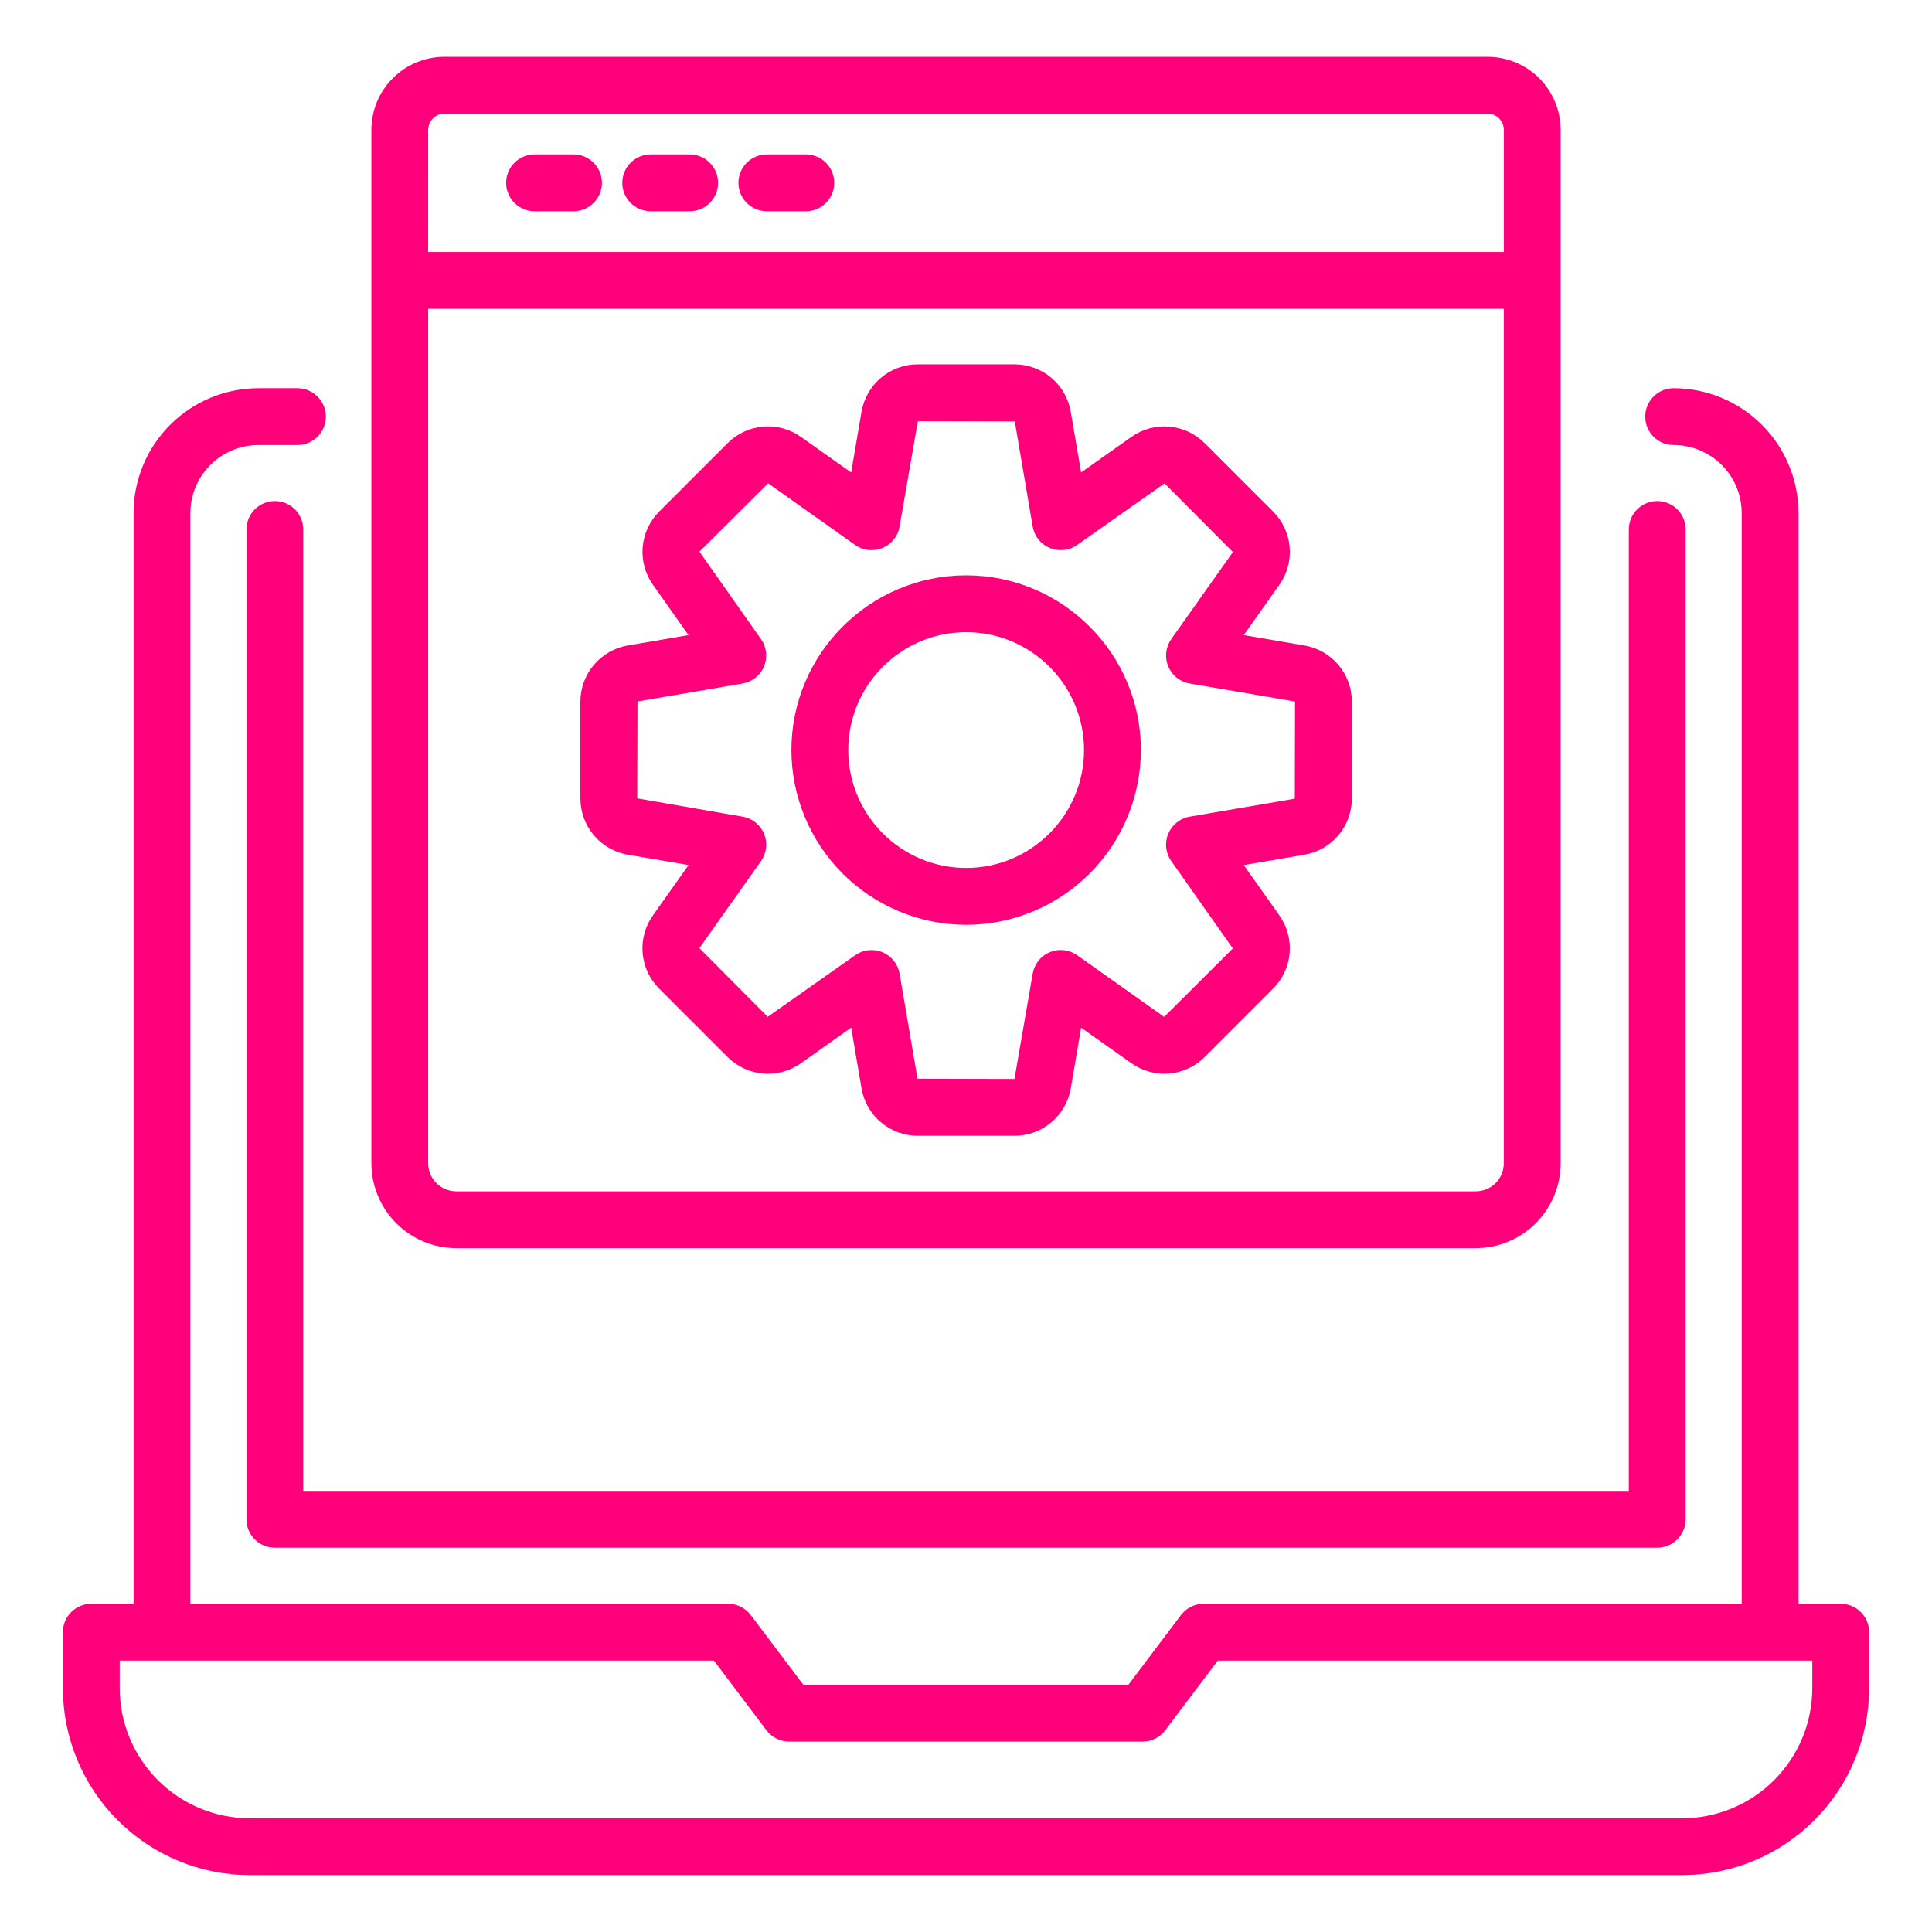 <svg width="100" height="100" viewBox="0 0 100 100" fill="none" xmlns="http://www.w3.org/2000/svg">
<path d="M95.275 83.01H93.091V26.557C93.089 24.843 92.407 23.201 91.195 21.989C89.984 20.777 88.34 20.096 86.626 20.094C86.236 20.094 85.862 20.249 85.587 20.525C85.311 20.801 85.156 21.175 85.156 21.565C85.156 21.955 85.311 22.329 85.587 22.605C85.862 22.88 86.236 23.035 86.626 23.035C87.56 23.036 88.456 23.407 89.117 24.068C89.777 24.728 90.149 25.623 90.15 26.557V83.01H62.301C62.074 83.01 61.85 83.063 61.646 83.164C61.442 83.266 61.265 83.413 61.128 83.594L58.407 87.201H41.579L38.859 83.594C38.722 83.413 38.544 83.266 38.341 83.164C38.137 83.063 37.913 83.01 37.685 83.01H9.853V26.557C9.854 25.623 10.226 24.728 10.886 24.068C11.547 23.407 12.442 23.036 13.377 23.035H15.396C15.786 23.035 16.16 22.88 16.435 22.605C16.711 22.329 16.866 21.955 16.866 21.565C16.866 21.175 16.711 20.801 16.435 20.525C16.16 20.249 15.786 20.094 15.396 20.094H13.378C11.664 20.095 10.02 20.776 8.808 21.988C7.596 23.2 6.914 24.843 6.912 26.557V83.01H4.725C4.335 83.01 3.961 83.165 3.685 83.441C3.409 83.717 3.254 84.091 3.254 84.481V87.379C3.258 89.945 4.278 92.404 6.092 94.218C7.906 96.032 10.366 97.053 12.931 97.056H87.069C89.635 97.053 92.094 96.032 93.908 94.218C95.722 92.404 96.742 89.945 96.746 87.379V84.481C96.746 84.091 96.591 83.717 96.315 83.441C96.039 83.165 95.665 83.01 95.275 83.01ZM93.804 87.379C93.802 89.165 93.092 90.877 91.829 92.14C90.567 93.403 88.855 94.113 87.069 94.115H12.931C11.145 94.113 9.433 93.403 8.17 92.14C6.908 90.877 6.198 89.165 6.196 87.379V85.951H36.952L39.672 89.559C39.809 89.74 39.986 89.887 40.19 89.989C40.394 90.09 40.618 90.143 40.846 90.143H59.14C59.367 90.143 59.592 90.09 59.795 89.989C59.999 89.887 60.176 89.74 60.313 89.559L63.034 85.951H93.804V87.379Z" fill="#FF007A"/>
<path d="M15.697 27.406C15.697 27.016 15.542 26.642 15.266 26.366C14.991 26.09 14.617 25.935 14.226 25.935C13.836 25.935 13.462 26.09 13.187 26.366C12.911 26.642 12.756 27.016 12.756 27.406V78.638C12.756 79.028 12.911 79.402 13.187 79.678C13.462 79.954 13.836 80.109 14.226 80.109H85.778C86.168 80.109 86.542 79.954 86.818 79.678C87.094 79.402 87.249 79.028 87.249 78.638V27.406C87.249 27.016 87.094 26.642 86.818 26.366C86.542 26.09 86.168 25.935 85.778 25.935C85.388 25.935 85.014 26.09 84.738 26.366C84.462 26.642 84.307 27.016 84.307 27.406V77.168H15.697V27.406Z" fill="#FF007A"/>
<path d="M23.613 64.604H76.385C77.549 64.603 78.665 64.14 79.488 63.317C80.311 62.494 80.775 61.379 80.777 60.215V6.721C80.776 5.719 80.378 4.759 79.67 4.05C78.962 3.341 78.002 2.943 77 2.941H23C21.998 2.942 21.038 3.341 20.329 4.05C19.621 4.758 19.223 5.719 19.222 6.721V60.213C19.224 61.377 19.687 62.493 20.511 63.316C21.334 64.138 22.45 64.603 23.613 64.604ZM22.163 6.722C22.163 6.5 22.252 6.287 22.409 6.129C22.566 5.972 22.779 5.884 23.002 5.884H76.999C77.221 5.884 77.434 5.972 77.591 6.129C77.749 6.287 77.837 6.5 77.837 6.722V13.043H22.162L22.163 6.722ZM22.163 15.984H77.835V60.215C77.835 60.599 77.682 60.967 77.41 61.239C77.138 61.51 76.77 61.663 76.385 61.663H23.613C23.229 61.663 22.861 61.51 22.589 61.239C22.317 60.967 22.164 60.599 22.163 60.215V15.984Z" fill="#FF007A"/>
<path d="M41.709 7.993H39.691C39.301 7.993 38.927 8.148 38.651 8.423C38.376 8.699 38.221 9.073 38.221 9.463C38.221 9.853 38.376 10.227 38.651 10.503C38.927 10.779 39.301 10.934 39.691 10.934H41.709C42.099 10.934 42.473 10.779 42.749 10.503C43.025 10.227 43.18 9.853 43.18 9.463C43.18 9.073 43.025 8.699 42.749 8.423C42.473 8.148 42.099 7.993 41.709 7.993ZM35.697 7.993H33.68C33.29 7.993 32.916 8.148 32.64 8.423C32.364 8.699 32.209 9.073 32.209 9.463C32.209 9.853 32.364 10.227 32.64 10.503C32.916 10.779 33.29 10.934 33.68 10.934H35.697C36.087 10.934 36.461 10.779 36.737 10.503C37.013 10.227 37.168 9.853 37.168 9.463C37.168 9.073 37.013 8.699 36.737 8.423C36.461 8.148 36.087 7.993 35.697 7.993ZM29.686 7.993H27.668C27.278 7.993 26.904 8.148 26.628 8.423C26.352 8.699 26.197 9.073 26.197 9.463C26.197 9.853 26.352 10.227 26.628 10.503C26.904 10.779 27.278 10.934 27.668 10.934H29.686C30.076 10.934 30.45 10.779 30.725 10.503C31.001 10.227 31.156 9.853 31.156 9.463C31.156 9.073 31.001 8.699 30.725 8.423C30.45 8.148 30.076 7.993 29.686 7.993ZM32.5 44.24L35.64 44.776L33.799 47.375C33.393 47.944 33.203 48.638 33.263 49.334C33.322 50.029 33.627 50.682 34.122 51.173L37.655 54.706C38.674 55.731 40.274 55.868 41.456 55.032L44.056 53.191L44.593 56.332C44.71 57.02 45.067 57.644 45.601 58.093C46.135 58.543 46.81 58.789 47.508 58.788H52.508C53.95 58.788 55.177 57.756 55.424 56.329L55.959 53.193L58.562 55.034C59.131 55.437 59.824 55.626 60.519 55.566C61.214 55.507 61.865 55.203 62.358 54.709L65.888 51.176C66.915 50.157 67.052 48.559 66.215 47.373L64.377 44.776L67.516 44.24C68.204 44.122 68.828 43.765 69.278 43.231C69.728 42.697 69.974 42.021 69.972 41.324V36.324C69.972 34.882 68.94 33.654 67.513 33.409L64.375 32.872L66.218 30.271C66.622 29.701 66.811 29.008 66.751 28.312C66.691 27.617 66.387 26.965 65.891 26.474L62.361 22.944C61.868 22.448 61.215 22.143 60.519 22.083C59.823 22.023 59.128 22.211 58.558 22.615L55.959 24.454L55.422 21.316C55.305 20.628 54.948 20.004 54.415 19.554C53.881 19.104 53.205 18.858 52.508 18.859H47.508C46.063 18.859 44.837 19.891 44.591 21.319L44.056 24.456L41.453 22.613C40.884 22.21 40.191 22.021 39.496 22.081C38.801 22.141 38.149 22.445 37.658 22.94L34.127 26.471C33.63 26.963 33.325 27.616 33.265 28.312C33.205 29.009 33.395 29.704 33.8 30.273L35.638 32.872L32.497 33.409C31.809 33.526 31.185 33.884 30.736 34.417C30.286 34.951 30.04 35.627 30.041 36.325V41.325C30.041 42.766 31.075 43.994 32.5 44.24ZM32.996 36.307L38.437 35.378C38.682 35.336 38.912 35.232 39.106 35.077C39.3 34.922 39.452 34.721 39.547 34.491C39.642 34.261 39.677 34.012 39.649 33.765C39.622 33.518 39.532 33.282 39.388 33.079L36.203 28.553L39.758 25.016L44.263 28.207C45.146 28.828 46.38 28.321 46.562 27.251L47.508 21.8L52.524 21.813L53.452 27.253C53.636 28.321 54.868 28.826 55.752 28.206L60.278 25.019L63.815 28.573L60.625 33.079C60.482 33.282 60.392 33.518 60.364 33.765C60.337 34.012 60.372 34.262 60.468 34.492C60.563 34.721 60.715 34.923 60.909 35.078C61.103 35.233 61.333 35.336 61.578 35.378L67.016 36.307C67.025 36.307 67.031 36.316 67.031 36.325L67.019 41.34L61.578 42.271C61.333 42.312 61.103 42.416 60.909 42.571C60.715 42.726 60.563 42.927 60.468 43.157C60.372 43.386 60.337 43.636 60.364 43.883C60.392 44.13 60.482 44.366 60.625 44.569L63.812 49.094L60.256 52.632L55.752 49.441C55.549 49.298 55.312 49.208 55.065 49.181C54.818 49.153 54.568 49.189 54.339 49.284C54.109 49.379 53.907 49.531 53.752 49.726C53.597 49.92 53.494 50.151 53.452 50.396L52.508 55.847L47.491 55.835L46.562 50.396C46.52 50.151 46.416 49.921 46.261 49.727C46.106 49.533 45.904 49.381 45.675 49.286C45.446 49.191 45.196 49.156 44.949 49.183C44.702 49.21 44.466 49.3 44.263 49.443L39.737 52.629L36.199 49.075L39.39 44.569C39.533 44.366 39.623 44.13 39.651 43.883C39.678 43.636 39.643 43.386 39.548 43.157C39.452 42.927 39.301 42.726 39.106 42.571C38.912 42.416 38.682 42.312 38.437 42.271L32.983 41.324L32.996 36.307Z" fill="#FF007A"/>
<path d="M50.008 47.868C52.405 47.865 54.704 46.911 56.4 45.216C58.095 43.52 59.049 41.221 59.052 38.824C59.052 33.838 54.993 29.779 50.008 29.779C45.022 29.779 40.963 33.838 40.963 38.824C40.966 41.221 41.92 43.52 43.615 45.216C45.311 46.911 47.61 47.865 50.008 47.868ZM50.008 32.721C53.372 32.721 56.11 35.459 56.11 38.824C56.11 42.188 53.372 44.926 50.008 44.926C46.643 44.926 43.905 42.188 43.905 38.824C43.905 35.459 46.643 32.721 50.008 32.721Z" fill="#FF007A"/>
</svg>
